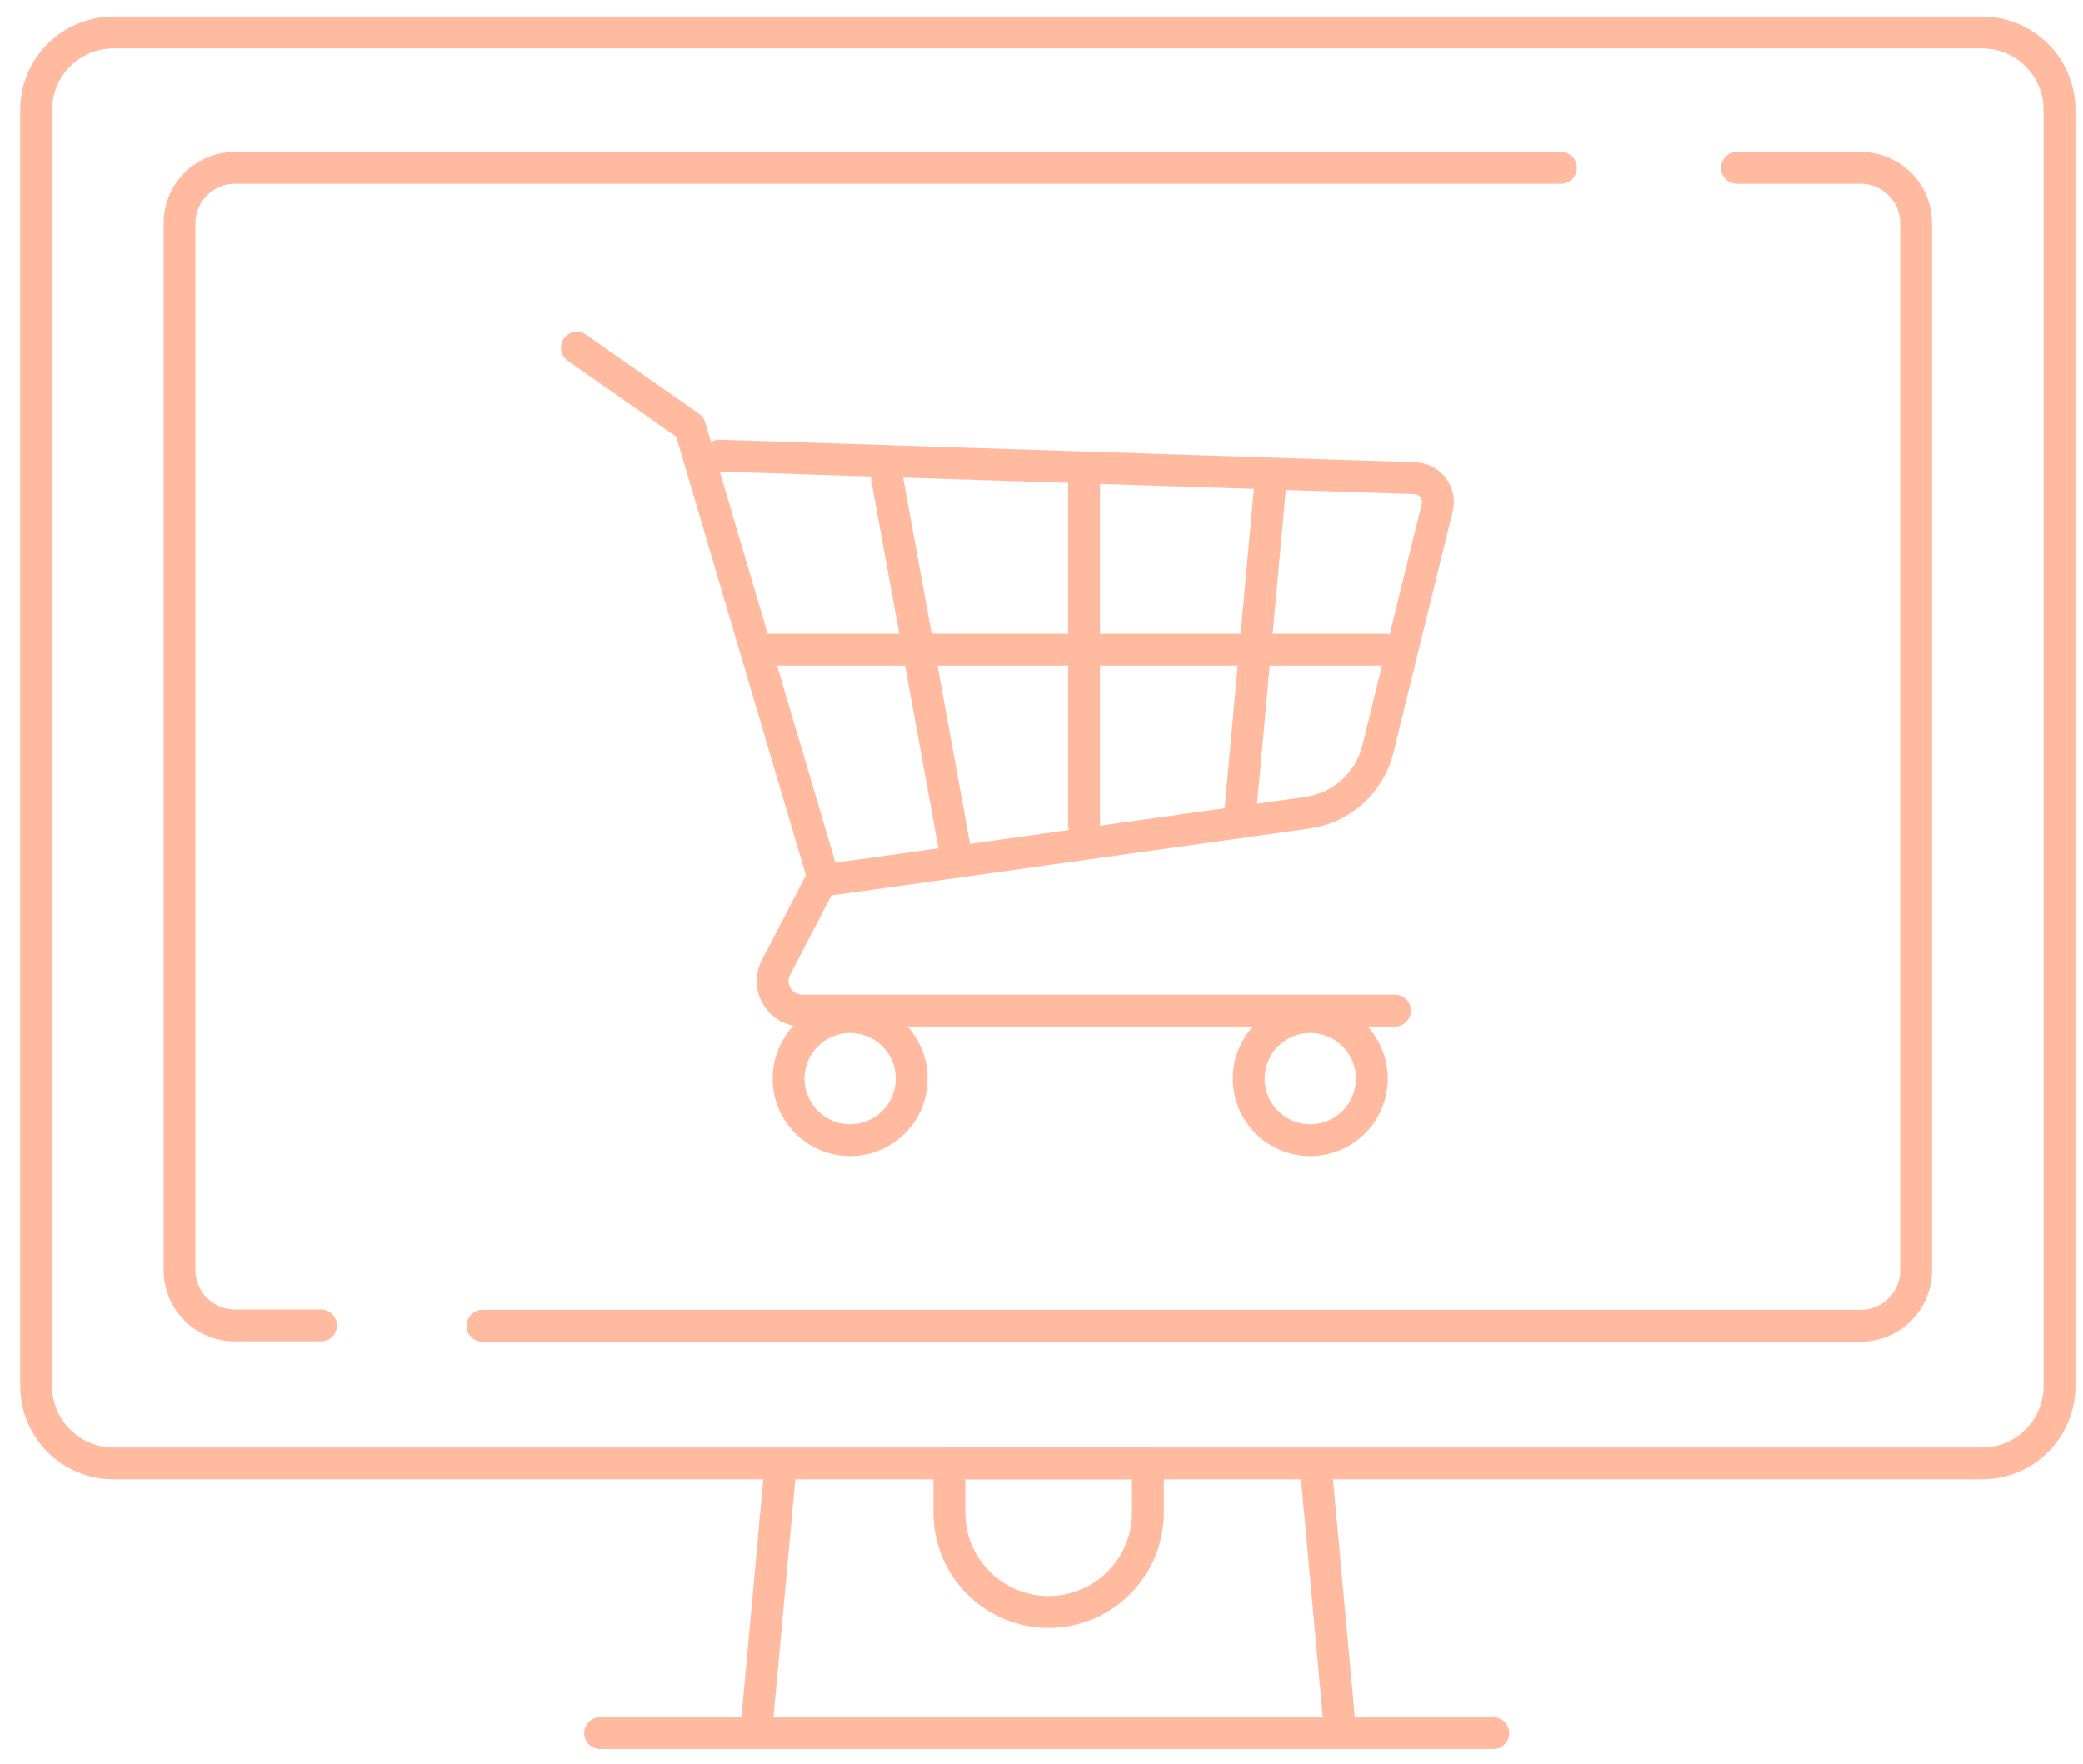 <svg width="98" height="83" viewBox="0 0 98 83" fill="none" xmlns="http://www.w3.org/2000/svg">
<path d="M15.104 62.354H11.056C9.616 62.354 8.448 61.187 8.448 59.747V10.507C8.448 9.066 9.616 7.899 11.056 7.899H73.44" stroke="#FFBA9F" stroke-width="1.5" stroke-linecap="round" stroke-linejoin="round"/>
<path d="M81.717 7.899H87.539C88.979 7.899 90.146 9.066 90.146 10.507V59.762C90.146 61.202 88.979 62.369 87.539 62.369H22.699" stroke="#FFBA9F" stroke-width="1.5" stroke-linecap="round" stroke-linejoin="round"/>
<path d="M93.254 1.532H5.341C3.331 1.532 1.702 3.161 1.702 5.17V65.204C1.702 67.214 3.331 68.843 5.341 68.843H93.254C95.264 68.843 96.893 67.214 96.893 65.204V5.17C96.893 3.161 95.264 1.532 93.254 1.532Z" stroke="#FFBA9F" stroke-width="1.5" stroke-linecap="round" stroke-linejoin="round"/>
<path d="M36.692 69.282L35.585 81.35" stroke="#FFBA9F" stroke-width="1.5" stroke-linecap="round" stroke-linejoin="round"/>
<path d="M61.933 69.282L63.04 81.35" stroke="#FFBA9F" stroke-width="1.5" stroke-linecap="round" stroke-linejoin="round"/>
<path d="M28.232 81.532H70.256" stroke="#FFBA9F" stroke-width="1.5" stroke-linecap="round" stroke-linejoin="round"/>
<path d="M44.666 68.843H54.005V71.162C54.005 73.74 51.913 75.832 49.335 75.832C46.758 75.832 44.666 73.74 44.666 71.162V68.843Z" stroke="#FFBA9F" stroke-width="1.5" stroke-linecap="round" stroke-linejoin="round"/>
<path d="M27.141 16.358L32.462 20.088L35.555 30.563L38.769 41.418L61.509 38.234C63.131 38.007 64.435 36.825 64.829 35.233L67.619 23.878C67.785 23.196 67.285 22.529 66.573 22.498L33.842 21.437" stroke="#FFBA9F" stroke-width="1.5" stroke-linecap="round" stroke-linejoin="round"/>
<path d="M65.193 30.564H36.146" stroke="#FFBA9F" stroke-width="1.5" stroke-linecap="round" stroke-linejoin="round"/>
<path d="M41.725 22.453L45.03 40.539" stroke="#FFBA9F" stroke-width="1.5" stroke-linecap="round" stroke-linejoin="round"/>
<path d="M51.003 22.453V38.826" stroke="#FFBA9F" stroke-width="1.5" stroke-linecap="round" stroke-linejoin="round"/>
<path d="M59.796 22.453L58.31 38.674" stroke="#FFBA9F" stroke-width="1.5" stroke-linecap="round" stroke-linejoin="round"/>
<path d="M38.723 41.251L36.51 45.511C36.025 46.436 36.692 47.542 37.738 47.542H65.632" stroke="#FFBA9F" stroke-width="1.5" stroke-linecap="round" stroke-linejoin="round"/>
<path d="M39.997 53.637C41.596 53.637 42.892 52.341 42.892 50.742C42.892 49.143 41.596 47.846 39.997 47.846C38.398 47.846 37.101 49.143 37.101 50.742C37.101 52.341 38.398 53.637 39.997 53.637Z" stroke="#FFBA9F" stroke-width="1.5" stroke-linecap="round" stroke-linejoin="round"/>
<path d="M61.645 53.637C63.244 53.637 64.541 52.341 64.541 50.742C64.541 49.143 63.244 47.846 61.645 47.846C60.046 47.846 58.749 49.143 58.749 50.742C58.749 52.341 60.046 53.637 61.645 53.637Z" stroke="#FFBA9F" stroke-width="1.5" stroke-linecap="round" stroke-linejoin="round"/>
</svg>
